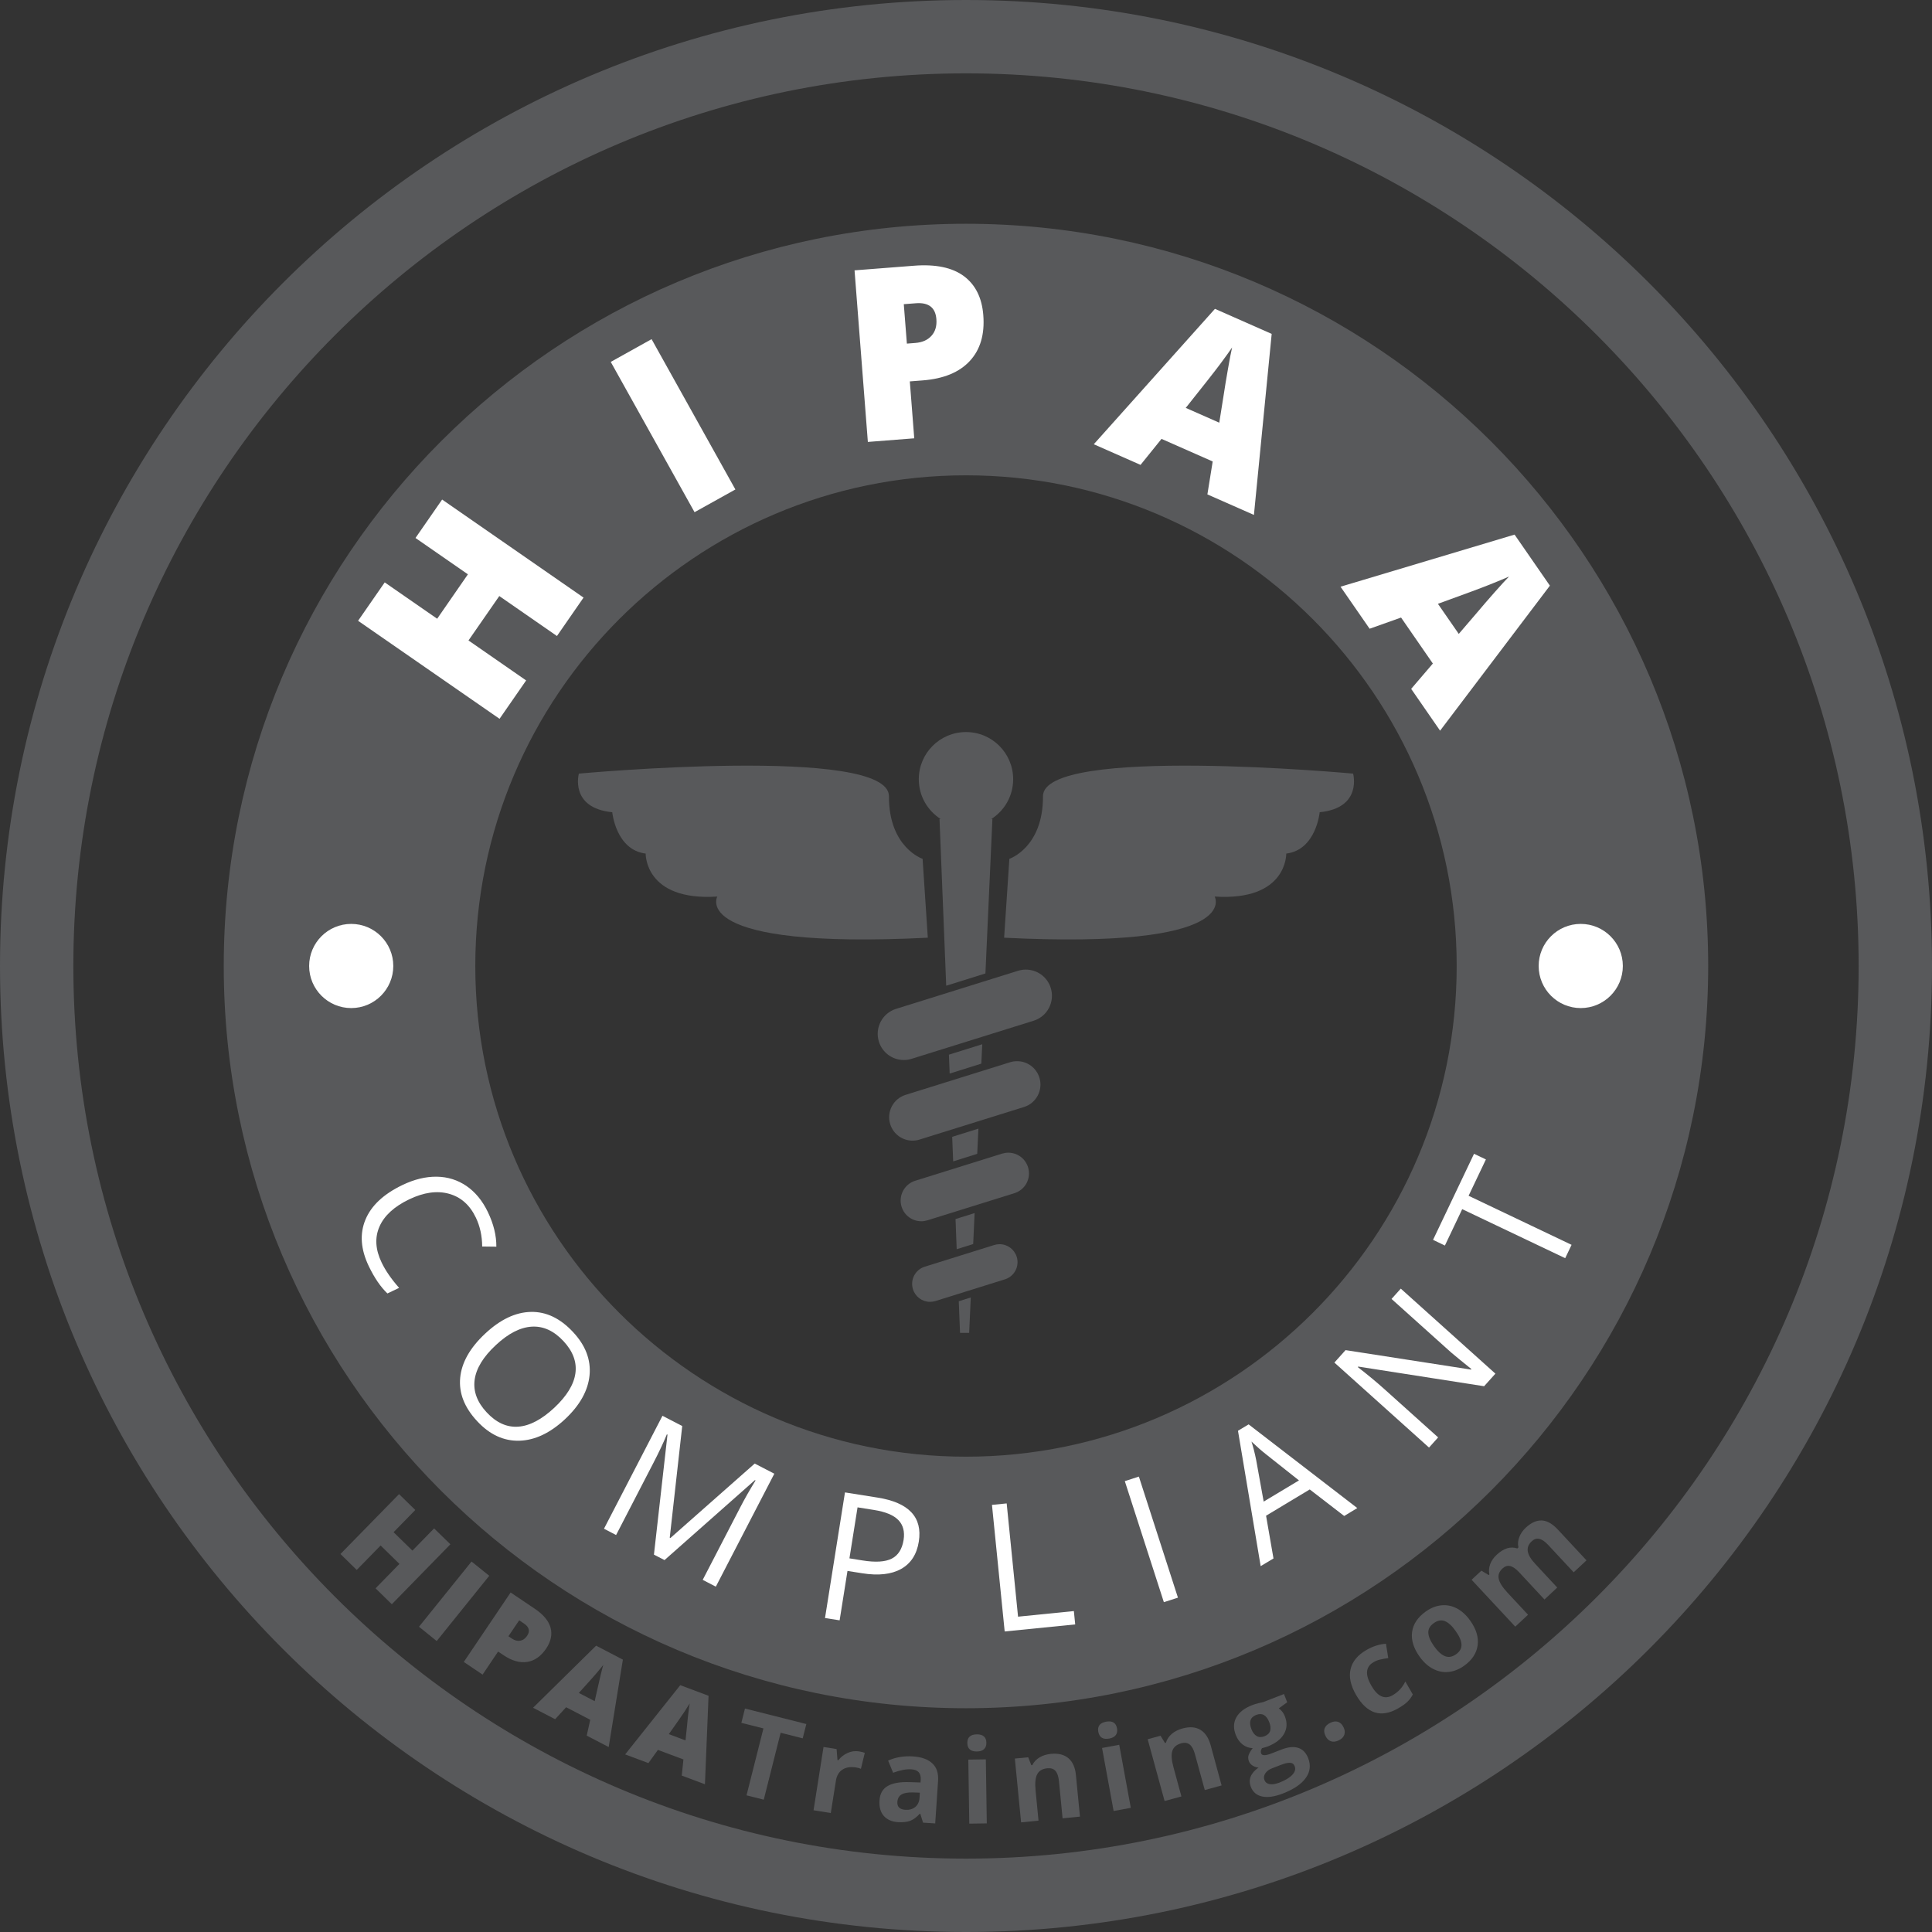 <svg xmlns="http://www.w3.org/2000/svg" width="90" height="90" viewBox="0 0 90 90" fill="none"><rect x="0" y="0" width="90" height="90" fill="#333333" stroke="none"/><g id="Group"><g id="Group_2"><g id="Group_3"><g id="Group_4"><path id="Vector" d="M45 3.417C67.928 3.417 86.583 22.071 86.583 44.999C86.583 67.93 67.928 86.582 45 86.582C22.071 86.582 3.417 67.93 3.417 44.999C3.417 22.071 22.071 3.417 45 3.417ZM45 0C20.147 0 0 20.147 0 44.999C0 69.852 20.147 90 45 90C69.853 90 90 69.852 90 44.999C90 20.147 69.853 0 45 0Z" fill="#58595B"></path><g id="Group_5"><path id="Vector_2" d="M18.252 74.732L17.495 73.99L18.607 72.852L17.731 71.995L16.617 73.134L15.86 72.392L18.589 69.602L19.346 70.341L18.334 71.376L19.212 72.233L20.222 71.199L20.981 71.939L18.252 74.732Z" fill="#58595B"></path><path id="Vector_3" d="M19.518 75.78L21.966 72.742L22.791 73.406L20.343 76.446L19.518 75.78Z" fill="#58595B"></path><path id="Vector_4" d="M25.444 76.795C25.198 77.157 24.904 77.366 24.558 77.418C24.211 77.471 23.842 77.366 23.45 77.101L23.203 76.936L22.481 78.01L21.605 77.42L23.787 74.184L24.908 74.939C25.317 75.213 25.562 75.511 25.648 75.826C25.733 76.143 25.663 76.466 25.444 76.795ZM23.684 76.223L23.844 76.33C23.976 76.418 24.104 76.453 24.231 76.431C24.359 76.41 24.466 76.334 24.554 76.204C24.702 75.986 24.653 75.795 24.412 75.632L24.186 75.48L23.684 76.223Z" fill="#58595B"></path><path id="Vector_5" d="M27.331 80.852L27.496 80.115L26.372 79.529L25.86 80.088L24.832 79.554L27.769 76.662L29.016 77.312L28.355 81.384L27.331 80.852ZM27.703 79.247L27.849 78.6C27.88 78.457 27.923 78.27 27.977 78.044C28.032 77.818 28.073 77.657 28.102 77.561C28.045 77.635 27.95 77.752 27.812 77.915C27.674 78.079 27.392 78.394 26.965 78.863L27.703 79.247Z" fill="#58595B"></path><path id="Vector_6" d="M31.759 82.714L31.837 81.962L30.648 81.517L30.206 82.132L29.122 81.727L31.689 78.502L33.007 78.996L32.839 83.118L31.759 82.714ZM31.934 81.075L32.003 80.415C32.014 80.269 32.036 80.08 32.061 79.849C32.088 79.617 32.111 79.452 32.129 79.354C32.082 79.434 31.999 79.563 31.882 79.742C31.765 79.919 31.524 80.267 31.156 80.783L31.934 81.075Z" fill="#58595B"></path><path id="Vector_7" d="M35.579 83.836L34.776 83.634L35.564 80.516L34.536 80.257L34.703 79.59L37.562 80.312L37.393 80.979L36.365 80.719L35.579 83.836Z" fill="#58595B"></path><path id="Vector_8" d="M40.017 81.587C40.126 81.605 40.215 81.626 40.285 81.653L40.105 82.399C40.042 82.369 39.966 82.348 39.873 82.334C39.616 82.294 39.406 82.329 39.24 82.438C39.077 82.546 38.976 82.72 38.939 82.957L38.701 84.458L37.898 84.329L38.363 81.381L38.972 81.478L39.013 81.992L39.052 82C39.17 81.848 39.314 81.735 39.486 81.659C39.657 81.581 39.834 81.558 40.017 81.587Z" fill="#58595B"></path><path id="Vector_9" d="M43 84.906L42.87 84.491L42.848 84.489C42.7 84.653 42.55 84.762 42.403 84.82C42.253 84.876 42.062 84.896 41.828 84.882C41.542 84.863 41.324 84.765 41.17 84.592C41.017 84.417 40.951 84.18 40.97 83.878C40.989 83.561 41.116 83.335 41.348 83.201C41.579 83.064 41.918 83.004 42.364 83.018L42.881 83.035L42.891 82.905C42.91 82.603 42.767 82.442 42.457 82.422C42.22 82.406 41.936 82.459 41.605 82.582L41.371 82.015C41.725 81.858 42.111 81.793 42.529 81.82C42.928 81.848 43.23 81.955 43.43 82.144C43.633 82.331 43.722 82.603 43.699 82.957L43.566 84.942L43 84.906ZM42.85 83.51L42.535 83.499C42.299 83.491 42.12 83.522 42 83.592C41.879 83.664 41.813 83.779 41.803 83.939C41.787 84.168 41.912 84.291 42.175 84.308C42.364 84.32 42.517 84.275 42.638 84.176C42.757 84.075 42.823 83.934 42.835 83.756L42.85 83.51Z" fill="#58595B"></path><path id="Vector_10" d="M45.062 81.198C45.058 80.933 45.204 80.797 45.5 80.793C45.795 80.789 45.945 80.919 45.949 81.184C45.951 81.311 45.916 81.41 45.842 81.48C45.77 81.552 45.659 81.589 45.511 81.591C45.215 81.595 45.066 81.465 45.062 81.198ZM45.969 84.94L45.153 84.952L45.108 81.969L45.924 81.957L45.969 84.94Z" fill="#58595B"></path><path id="Vector_11" d="M50.309 84.625L49.499 84.704L49.33 82.969C49.308 82.754 49.256 82.599 49.168 82.497C49.083 82.398 48.956 82.357 48.788 82.373C48.563 82.394 48.405 82.486 48.319 82.647C48.232 82.809 48.206 83.066 48.242 83.416L48.378 84.813L47.566 84.893L47.276 81.921L47.897 81.861L48.043 82.231L48.088 82.227C48.164 82.075 48.279 81.954 48.429 81.865C48.58 81.775 48.757 81.721 48.96 81.701C49.304 81.668 49.575 81.737 49.773 81.906C49.97 82.075 50.087 82.336 50.12 82.688L50.309 84.625Z" fill="#58595B"></path><path id="Vector_12" d="M51.163 80.674C51.116 80.413 51.237 80.257 51.527 80.203C51.819 80.15 51.988 80.253 52.035 80.514C52.058 80.639 52.039 80.742 51.98 80.823C51.92 80.907 51.817 80.962 51.671 80.989C51.381 81.041 51.212 80.936 51.163 80.674ZM52.677 84.216L51.877 84.364L51.338 81.427L52.138 81.279L52.677 84.216Z" fill="#58595B"></path><path id="Vector_13" d="M56.907 83.173L56.123 83.387L55.662 81.706C55.605 81.499 55.526 81.353 55.425 81.27C55.321 81.186 55.191 81.165 55.029 81.209C54.81 81.27 54.669 81.386 54.613 81.56C54.555 81.733 54.572 81.99 54.666 82.33L55.035 83.685L54.251 83.899L53.463 81.02L54.062 80.857L54.27 81.196L54.313 81.184C54.362 81.02 54.455 80.882 54.588 80.769C54.722 80.656 54.887 80.573 55.084 80.519C55.419 80.427 55.697 80.448 55.921 80.583C56.143 80.717 56.3 80.954 56.396 81.295L56.907 83.173Z" fill="#58595B"></path><path id="Vector_14" d="M59.813 78.914L59.963 79.299L59.572 79.582C59.7 79.675 59.794 79.798 59.854 79.951C59.971 80.251 59.957 80.524 59.813 80.773C59.671 81.02 59.414 81.217 59.045 81.361L58.904 81.405L58.788 81.437C58.733 81.526 58.719 81.608 58.749 81.682C58.791 81.791 58.951 81.791 59.23 81.682L59.702 81.499C60.008 81.38 60.267 81.355 60.477 81.423C60.689 81.491 60.843 81.653 60.942 81.906C61.069 82.233 61.032 82.536 60.831 82.82C60.629 83.106 60.275 83.348 59.767 83.546C59.379 83.696 59.056 83.745 58.799 83.688C58.541 83.634 58.365 83.484 58.27 83.241C58.204 83.073 58.202 82.912 58.262 82.758C58.324 82.606 58.445 82.466 58.63 82.338C58.538 82.336 58.449 82.308 58.361 82.254C58.274 82.201 58.213 82.133 58.18 82.05C58.139 81.942 58.135 81.843 58.169 81.748C58.204 81.654 58.266 81.549 58.355 81.436C58.184 81.43 58.028 81.374 57.89 81.269C57.75 81.162 57.643 81.014 57.569 80.825C57.45 80.522 57.458 80.249 57.591 80.006C57.723 79.765 57.972 79.57 58.34 79.428C58.418 79.397 58.513 79.369 58.626 79.34C58.737 79.313 58.811 79.297 58.842 79.291L59.813 78.914ZM58.297 80.553C58.355 80.705 58.437 80.81 58.541 80.872C58.644 80.932 58.764 80.936 58.906 80.88C59.048 80.825 59.136 80.74 59.169 80.627C59.2 80.514 59.187 80.38 59.128 80.23C58.998 79.895 58.795 79.78 58.519 79.887C58.241 79.996 58.167 80.218 58.297 80.553ZM58.904 82.925C58.943 83.028 59.027 83.093 59.15 83.112C59.274 83.133 59.426 83.108 59.607 83.038C59.88 82.931 60.078 82.81 60.203 82.676C60.327 82.542 60.364 82.409 60.313 82.281C60.273 82.176 60.201 82.121 60.094 82.118C59.986 82.112 59.837 82.149 59.648 82.223L59.255 82.376C59.115 82.429 59.011 82.507 58.943 82.61C58.875 82.711 58.861 82.816 58.904 82.925Z" fill="#58595B"></path><path id="Vector_15" d="M61.747 80.868C61.681 80.731 61.669 80.613 61.708 80.51C61.747 80.406 61.834 80.321 61.972 80.254C62.105 80.19 62.225 80.175 62.333 80.21C62.44 80.247 62.525 80.33 62.587 80.461C62.65 80.587 62.66 80.706 62.623 80.813C62.584 80.922 62.498 81.008 62.366 81.072C62.231 81.136 62.111 81.152 62.002 81.115C61.895 81.08 61.809 80.996 61.747 80.868Z" fill="#58595B"></path><path id="Vector_16" d="M65.137 79.579C64.333 80.042 63.675 79.832 63.167 78.949C62.914 78.509 62.831 78.11 62.916 77.752C63 77.394 63.249 77.096 63.658 76.86C63.956 76.689 64.259 76.592 64.563 76.572L64.67 77.24C64.532 77.259 64.409 77.281 64.296 77.308C64.183 77.333 64.08 77.374 63.985 77.431C63.617 77.641 63.584 78.008 63.884 78.528C64.176 79.034 64.504 79.182 64.871 78.972C65.007 78.894 65.122 78.802 65.217 78.699C65.312 78.596 65.396 78.474 65.466 78.33L65.814 78.935C65.743 79.073 65.655 79.188 65.554 79.283C65.454 79.379 65.314 79.476 65.137 79.579Z" fill="#58595B"></path><path id="Vector_17" d="M68.486 75.492C68.769 75.887 68.885 76.271 68.835 76.642C68.784 77.014 68.574 77.333 68.202 77.6C67.969 77.766 67.725 77.861 67.474 77.886C67.223 77.911 66.982 77.861 66.75 77.738C66.519 77.616 66.31 77.427 66.129 77.172C65.847 76.775 65.73 76.391 65.781 76.024C65.83 75.656 66.044 75.337 66.419 75.07C66.653 74.904 66.894 74.807 67.145 74.782C67.395 74.757 67.636 74.805 67.867 74.926C68.099 75.048 68.305 75.237 68.486 75.492ZM66.805 76.689C66.976 76.93 67.145 77.084 67.313 77.15C67.48 77.217 67.652 77.187 67.83 77.061C68.008 76.934 68.091 76.783 68.082 76.606C68.072 76.426 67.98 76.216 67.807 75.975C67.636 75.733 67.468 75.582 67.305 75.517C67.141 75.453 66.97 75.484 66.791 75.611C66.614 75.737 66.528 75.887 66.536 76.062C66.544 76.238 66.634 76.448 66.805 76.689Z" fill="#58595B"></path><path id="Vector_18" d="M72.542 73.954L71.947 74.511L70.76 73.234C70.612 73.076 70.475 72.983 70.349 72.954C70.224 72.922 70.104 72.962 69.991 73.067C69.837 73.209 69.779 73.368 69.816 73.543C69.851 73.721 69.987 73.937 70.226 74.194L71.182 75.221L70.587 75.776L68.553 73.592L69.008 73.168L69.349 73.372L69.382 73.341C69.347 73.187 69.359 73.03 69.417 72.87C69.475 72.711 69.575 72.563 69.719 72.43C70.046 72.125 70.367 72.025 70.682 72.133L70.735 72.082C70.698 71.926 70.711 71.767 70.774 71.605C70.834 71.444 70.937 71.296 71.081 71.161C71.328 70.932 71.576 70.821 71.821 70.829C72.066 70.838 72.319 70.982 72.58 71.263L73.905 72.687L73.308 73.244L72.118 71.967C71.972 71.809 71.836 71.716 71.71 71.687C71.583 71.657 71.465 71.694 71.352 71.8C71.206 71.936 71.145 72.089 71.169 72.261C71.194 72.432 71.311 72.633 71.523 72.858L72.542 73.954Z" fill="#58595B"></path></g></g><path id="Vector_19" d="M44.999 22.142C57.603 22.142 67.858 32.396 67.858 45C67.858 57.605 57.603 67.858 44.999 67.858C32.396 67.858 22.141 57.605 22.141 45C22.141 32.396 32.396 22.142 44.999 22.142ZM44.999 10.424C25.903 10.424 10.423 25.904 10.423 45C10.423 64.096 25.903 79.576 44.999 79.576C64.096 79.576 79.574 64.096 79.574 45C79.574 25.904 64.096 10.424 44.999 10.424Z" fill="#58595B"></path><g id="Group_6"><path id="Vector_20" d="M22.165 56.716C21.884 56.13 21.466 55.761 20.911 55.609C20.357 55.457 19.74 55.545 19.061 55.87C18.362 56.206 17.901 56.629 17.677 57.139C17.453 57.65 17.486 58.209 17.778 58.814C17.957 59.188 18.228 59.581 18.592 59.994L18.047 60.254C17.729 59.951 17.441 59.528 17.18 58.985C16.803 58.199 16.75 57.477 17.023 56.819C17.293 56.163 17.869 55.624 18.749 55.202C19.3 54.937 19.831 54.809 20.345 54.815C20.857 54.822 21.318 54.967 21.729 55.247C22.139 55.529 22.472 55.932 22.725 56.458C22.994 57.018 23.126 57.557 23.122 58.075L22.462 58.067C22.459 57.572 22.36 57.121 22.165 56.716Z" fill="white"></path><path id="Vector_21" d="M26.318 66.114C25.623 66.76 24.915 67.094 24.191 67.114C23.466 67.133 22.813 66.832 22.231 66.207C21.635 65.569 21.37 64.895 21.437 64.183C21.505 63.473 21.892 62.786 22.604 62.122C23.309 61.464 24.017 61.128 24.732 61.114C25.444 61.098 26.098 61.411 26.695 62.052C27.277 62.675 27.532 63.344 27.464 64.062C27.394 64.781 27.013 65.464 26.318 66.114ZM23.097 62.661C22.509 63.208 22.18 63.749 22.11 64.282C22.04 64.814 22.229 65.32 22.672 65.794C23.12 66.275 23.609 66.497 24.14 66.46C24.671 66.423 25.23 66.129 25.82 65.58C26.401 65.035 26.73 64.502 26.804 63.977C26.878 63.451 26.691 62.949 26.246 62.472C25.798 61.992 25.306 61.768 24.768 61.801C24.231 61.834 23.675 62.12 23.097 62.661Z" fill="white"></path><path id="Vector_22" d="M30.463 72.421L31.094 66.831L31.065 66.817C30.907 67.203 30.697 67.65 30.432 68.16L28.7 71.508L28.136 71.214L30.86 65.953L31.781 66.43L31.199 71.632L31.228 71.648L35.158 68.178L36.071 68.651L33.346 73.913L32.735 73.596L34.49 70.206C34.691 69.816 34.926 69.404 35.197 68.964L35.167 68.95L30.956 72.675L30.463 72.421Z" fill="white"></path><path id="Vector_23" d="M42.801 71.816C42.707 72.408 42.433 72.832 41.978 73.087C41.522 73.342 40.919 73.408 40.166 73.289L39.479 73.18L39.113 75.481L38.432 75.374L39.362 69.522L40.878 69.763C42.34 69.994 42.982 70.68 42.801 71.816ZM39.57 72.594L40.183 72.692C40.786 72.789 41.238 72.76 41.538 72.608C41.84 72.456 42.024 72.164 42.093 71.736C42.153 71.349 42.071 71.039 41.849 70.81C41.625 70.58 41.246 70.423 40.709 70.339L39.948 70.218L39.57 72.594Z" fill="white"></path><path id="Vector_24" d="M46.802 76L46.21 70.103L46.895 70.035L47.425 75.311L50.025 75.05L50.087 75.671L46.802 76Z" fill="white"></path><path id="Vector_25" d="M54.217 74.635L52.398 68.997L53.053 68.785L54.873 74.425L54.217 74.635Z" fill="white"></path><path id="Vector_26" d="M62.617 70.62L61.013 69.384L58.978 70.608L59.324 72.599L58.727 72.957L57.67 66.651L58.166 66.353L63.228 70.252L62.617 70.62ZM60.511 68.963L58.974 67.745C58.777 67.591 58.553 67.395 58.298 67.153C58.38 67.406 58.454 67.694 58.518 68.017L58.867 69.95L60.511 68.963Z" fill="white"></path><path id="Vector_27" d="M69.662 63.99L69.136 64.576L63.273 63.661L63.251 63.684C63.714 64.042 64.127 64.385 64.489 64.71L66.994 66.96L66.569 67.433L62.161 63.474L62.681 62.894L68.523 63.801L68.545 63.778C68.488 63.733 68.305 63.585 67.998 63.334C67.69 63.085 67.476 62.9 67.352 62.781L64.823 60.51L65.254 60.029L69.662 63.99Z" fill="white"></path><path id="Vector_28" d="M73.21 57.989L72.913 58.611L68.115 56.327L67.309 58.022L66.757 57.757L68.666 53.748L69.219 54.011L68.413 55.704L73.21 57.989Z" fill="white"></path></g><g id="Group_7"><path id="Vector_29" d="M27.184 27.838L25.945 29.628L23.259 27.766L21.824 29.835L24.51 31.697L23.271 33.485L16.681 28.919L17.922 27.13L20.365 28.823L21.797 26.754L19.355 25.061L20.596 23.271L27.184 27.838Z" fill="white"></path><path id="Vector_30" d="M32.355 23.86L28.451 16.859L30.353 15.799L34.257 22.801L32.355 23.86Z" fill="white"></path><path id="Vector_31" d="M45.806 14.685C45.876 15.578 45.666 16.288 45.177 16.816C44.689 17.343 43.959 17.644 42.99 17.72L42.383 17.767L42.589 20.418L40.428 20.587L39.808 12.594L42.573 12.379C43.583 12.3 44.36 12.462 44.901 12.863C45.44 13.265 45.744 13.872 45.806 14.685ZM42.246 16.007L42.639 15.976C42.965 15.951 43.214 15.84 43.391 15.643C43.57 15.446 43.646 15.187 43.62 14.866C43.578 14.327 43.258 14.08 42.661 14.127L42.102 14.17L42.246 16.007Z" fill="white"></path><path id="Vector_32" d="M56.245 23.031L56.492 21.497L54.108 20.445L53.131 21.656L50.953 20.695L56.597 14.387L59.24 15.554L58.413 23.987L56.245 23.031ZM56.798 19.69L57.012 18.347C57.056 18.047 57.121 17.661 57.203 17.19C57.284 16.718 57.35 16.384 57.397 16.185C57.292 16.342 57.109 16.597 56.848 16.949C56.586 17.301 56.048 17.985 55.237 19.001L56.798 19.69Z" fill="white"></path><path id="Vector_33" d="M65.738 32.09L66.748 30.91L65.267 28.768L63.802 29.289L62.447 27.331L70.555 24.904L72.2 27.282L67.085 34.038L65.738 32.09ZM67.955 29.53L68.841 28.497C69.035 28.265 69.29 27.97 69.607 27.61C69.925 27.252 70.154 27 70.298 26.856C70.127 26.934 69.837 27.056 69.43 27.219C69.024 27.383 68.208 27.686 66.984 28.128L67.955 29.53Z" fill="white"></path></g><g id="Group_8"><path id="Vector_34" d="M42.102 49.379C41.569 49.379 41.102 49.034 40.942 48.523C40.742 47.881 41.1 47.197 41.74 46.997L47.421 45.224C47.54 45.187 47.663 45.168 47.785 45.168C48.322 45.168 48.789 45.512 48.949 46.023C49.044 46.336 49.015 46.663 48.864 46.955C48.714 47.241 48.459 47.453 48.149 47.55L42.468 49.323C42.349 49.361 42.229 49.379 42.102 49.379Z" fill="#58595B"></path><path id="Vector_35" d="M42.511 53.135C42.032 53.135 41.614 52.828 41.469 52.368C41.384 52.09 41.409 51.796 41.545 51.537C41.682 51.279 41.907 51.09 42.188 51.002L47.051 49.484C47.158 49.451 47.267 49.434 47.378 49.434C47.857 49.434 48.275 49.741 48.419 50.2C48.599 50.775 48.275 51.389 47.703 51.568L42.838 53.085C42.731 53.12 42.62 53.135 42.511 53.135Z" fill="#58595B"></path><path id="Vector_36" d="M42.919 56.891C42.495 56.891 42.125 56.617 41.999 56.214C41.841 55.706 42.125 55.163 42.631 55.005L46.683 53.74C46.776 53.713 46.872 53.697 46.969 53.697C47.394 53.697 47.763 53.968 47.89 54.375C47.968 54.62 47.942 54.881 47.824 55.11C47.705 55.338 47.502 55.505 47.257 55.583L43.207 56.846C43.112 56.875 43.016 56.891 42.919 56.891Z" fill="#58595B"></path><path id="Vector_37" d="M43.326 60.645C42.959 60.645 42.638 60.408 42.529 60.057C42.39 59.615 42.638 59.144 43.078 59.008L46.312 57.998C46.394 57.973 46.477 57.959 46.563 57.959C46.931 57.959 47.252 58.196 47.363 58.549C47.429 58.761 47.408 58.988 47.305 59.185C47.2 59.385 47.024 59.532 46.814 59.596L43.575 60.608C43.496 60.631 43.412 60.645 43.326 60.645Z" fill="#58595B"></path><g id="Group_9"><path id="Vector_38" d="M47.197 36.301C47.197 35.085 46.215 34.102 45 34.102C43.786 34.102 42.801 35.085 42.801 36.301C42.801 37.081 43.208 37.763 43.822 38.154H43.766L44.078 45.919L45.905 45.347L46.23 38.154H46.178C46.791 37.763 47.197 37.081 47.197 36.301Z" fill="#58595B"></path><path id="Vector_39" d="M44.402 54.102L45.523 53.75L45.578 52.576L44.357 52.958L44.402 54.102Z" fill="#58595B"></path><path id="Vector_40" d="M44.566 58.193L45.335 57.952L45.401 56.51L44.512 56.788L44.566 58.193Z" fill="#58595B"></path><path id="Vector_41" d="M44.722 62.09H45.148L45.222 60.441L44.663 60.617L44.722 62.09Z" fill="#58595B"></path><path id="Vector_42" d="M44.239 50.011L45.714 49.548L45.757 48.645L44.204 49.13L44.239 50.011Z" fill="#58595B"></path></g><g id="Group_10"><path id="Vector_43" d="M42.978 40.008C42.978 40.008 41.401 39.484 41.411 37.093C41.423 34.703 26.966 36.038 26.966 36.038C26.966 36.038 26.52 37.637 28.521 37.837C28.521 37.837 28.689 39.594 30.078 39.763C30.078 39.763 30.022 41.985 33.414 41.765C33.414 41.765 32.044 44.238 43.221 43.682L42.978 40.008Z" fill="#58595B"></path><path id="Vector_44" d="M47.02 40.008C47.02 40.008 48.596 39.484 48.586 37.093C48.575 34.703 63.033 36.038 63.033 36.038C63.033 36.038 63.477 37.637 61.476 37.837C61.476 37.837 61.311 39.594 59.919 39.763C59.919 39.763 59.976 41.985 56.584 41.765C56.584 41.765 57.956 44.238 46.776 43.682L47.02 40.008Z" fill="#58595B"></path></g></g><g id="Group_11"><path id="Vector_45" d="M18.321 44.999C18.321 46.082 17.443 46.96 16.361 46.96C15.279 46.96 14.401 46.082 14.401 44.999C14.401 43.917 15.279 43.039 16.361 43.039C17.443 43.039 18.321 43.917 18.321 44.999Z" fill="white"></path><path id="Vector_46" d="M75.598 44.999C75.598 46.082 74.719 46.96 73.636 46.96C72.555 46.96 71.677 46.082 71.677 44.999C71.677 43.917 72.555 43.039 73.636 43.039C74.719 43.039 75.598 43.917 75.598 44.999Z" fill="white"></path></g></g></g></g></svg>